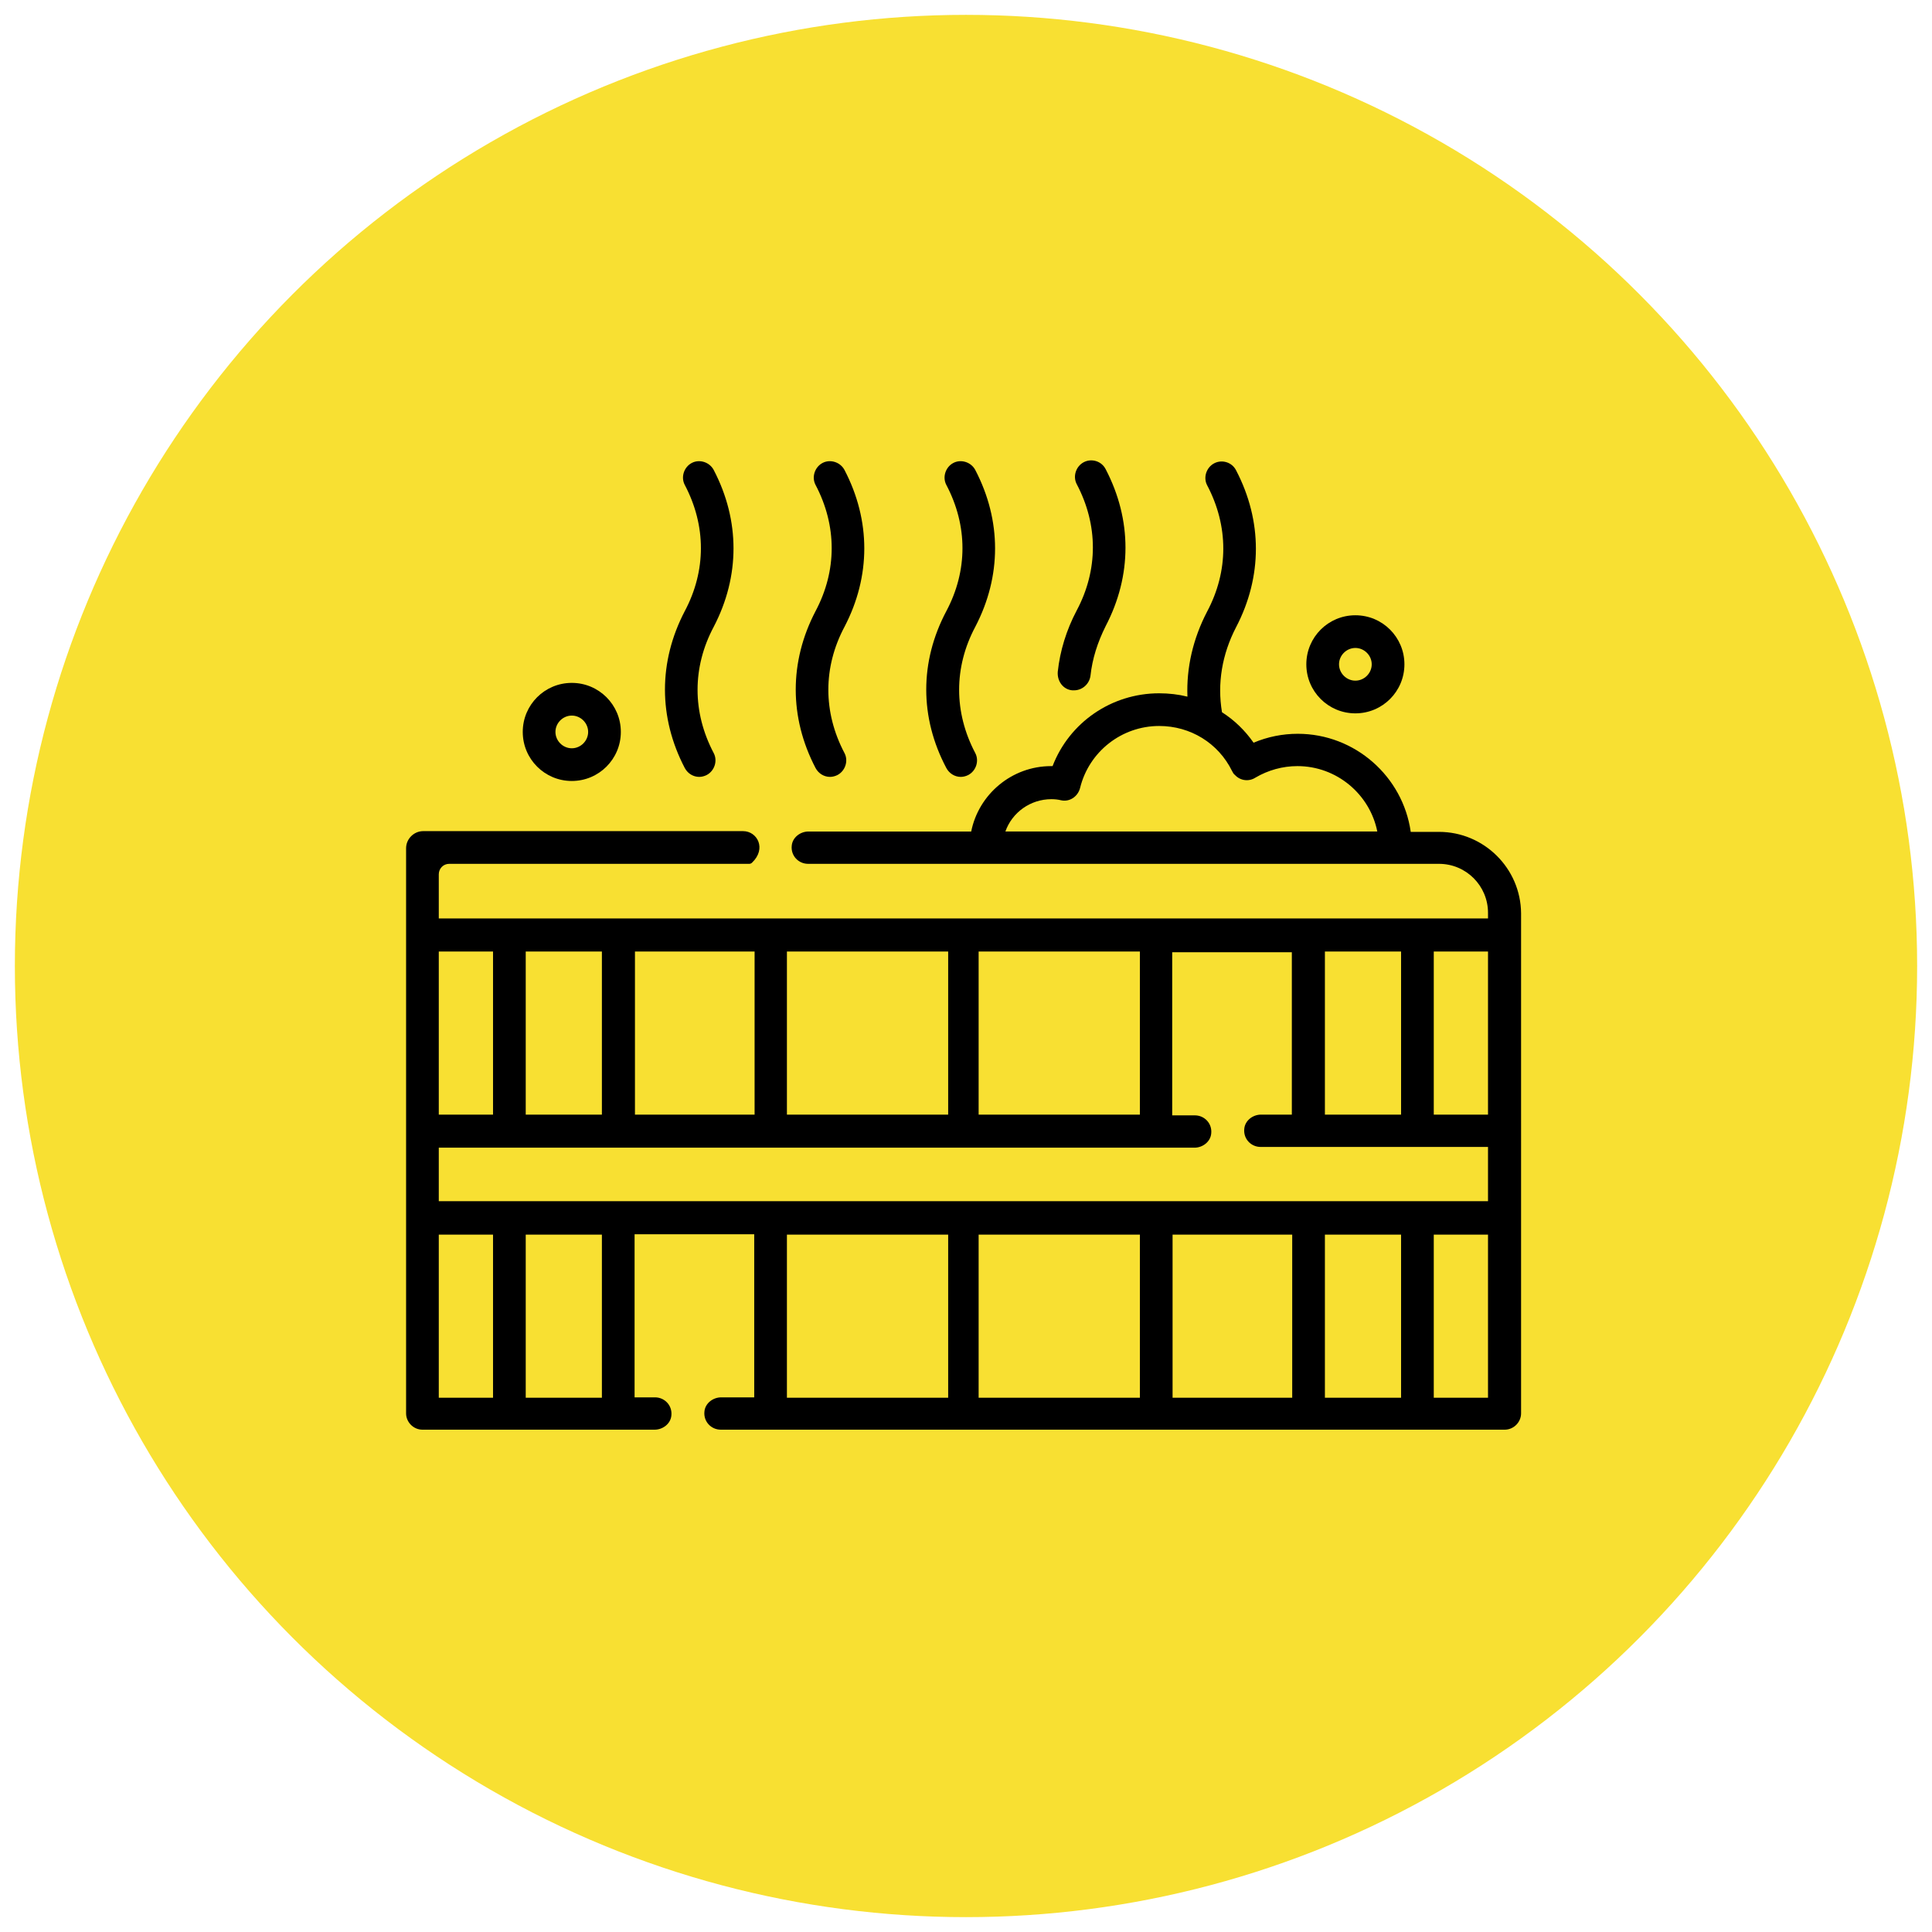 <?xml version="1.0" encoding="UTF-8"?>
<!-- Generator: Adobe Illustrator 27.0.0, SVG Export Plug-In . SVG Version: 6.00 Build 0)  -->
<svg xmlns="http://www.w3.org/2000/svg" xmlns:xlink="http://www.w3.org/1999/xlink" version="1.1" x="0px" y="0px" viewBox="0 0 520 520" style="enable-background:new 0 0 520 520;" xml:space="preserve">
<style type="text/css">
	.st0{fill:#F8E032;}
</style>
<g id="Livello_1">
	<circle id="Ellisse_14_00000088118495645310198140000004819541428997251752_" class="st0" cx="260" cy="260" r="256"></circle>
	<g>
		<g>
			<path d="M364.8,192c7.3,0,13.2-5.9,13.2-13.2c0-7.3-5.9-13.2-13.2-13.2c-7.3,0-13.2,5.9-13.2,13.2     C351.6,186.1,357.5,192,364.8,192z M364.8,174.4c2.4,0,4.4,2,4.4,4.4c0,2.4-2,4.4-4.4,4.4s-4.4-2-4.4-4.4     C360.4,176.4,362.4,174.4,364.8,174.4z"></path>
			<path d="M153.9,210.2c7.3,0,13.2-5.9,13.2-13.2c0-7.3-5.9-13.2-13.2-13.2s-13.2,5.9-13.2,13.2     C140.7,204.3,146.6,210.2,153.9,210.2z M153.9,192.6c2.4,0,4.4,2,4.4,4.4c0,2.4-2,4.4-4.4,4.4c-2.4,0-4.4-2-4.4-4.4     C149.5,194.6,151.5,192.6,153.9,192.6z"></path>
			<path d="M387.3,223.9h-7.6c-2.1-14.9-15-26.4-30.4-26.4c-4.1,0-8.1,0.8-11.9,2.4c-2.3-3.3-5.2-6.1-8.5-8.2     c-1.3-7.7,0-15.6,3.8-22.9c7.1-13.6,7.1-28.6,0-42.2c-1.1-2.2-3.8-3-5.9-1.9c-2.1,1.1-3,3.8-1.9,5.9c5.8,11,5.8,23.1,0,34     c-3.8,7.3-5.6,15.1-5.3,22.9c-2.4-0.6-5-0.9-7.6-0.9c-12.9,0-24.2,7.9-28.7,19.6c-0.1,0-0.2,0-0.4,0c-10.6,0-19.5,7.6-21.5,17.6     h-43.8c-2.2,0-4.3,1.6-4.5,3.8c-0.3,2.7,1.8,4.9,4.4,4.9h169.8c7.3,0,13.2,5.9,13.2,13.2v1.5H118.1v-11.9c0-1.5,1.2-2.8,2.8-2.8     h80.8c0.2,0,0.5-0.1,0.7-0.3c4-3.8,1.4-8.5-2.4-8.5h-86.1c-2.5,0-4.6,2.1-4.6,4.6v152.1c0,2.4,2,4.4,4.4,4.4h62.5     c2.2,0,4.3-1.6,4.5-3.8c0.3-2.7-1.8-4.9-4.4-4.9h-5.5v-43.9h32.2v43.9h-8.9c-2.2,0-4.3,1.6-4.5,3.8c-0.3,2.7,1.8,4.9,4.4,4.9h211     c2.4,0,4.4-2,4.4-4.4V245.8C409.3,233.7,399.4,223.9,387.3,223.9L387.3,223.9z M283,215.1c0.9,0,1.8,0.1,2.6,0.3     c2.3,0.5,4.5-1,5.1-3.3c2.4-9.8,11.2-16.7,21.3-16.7c8.4,0,15.9,4.6,19.6,12.1c0.2,0.4,0.4,0.8,0.8,1.1c1.5,1.6,3.8,1.8,5.5,0.7     c3.4-2,7.3-3.1,11.3-3.1c10.6,0,19.5,7.6,21.5,17.6H270.6C272.4,218.7,277.3,215.1,283,215.1L283,215.1z M306.8,332.3v43.9h-43.4     v-43.9H306.8z M315.6,332.3h32.2v43.9h-32.2V332.3z M356.6,332.3h20.5v43.9h-20.5V332.3z M118.1,323.5v-14.6h203.4     c2.2,0,4.3-1.6,4.5-3.8c0.3-2.7-1.8-4.9-4.4-4.9h-6.1v-43.9h32.2V300h-8.3c-2.2,0-4.3,1.6-4.5,3.8c-0.3,2.7,1.8,4.9,4.4,4.9h61.2     v14.6H118.1z M263.4,300v-43.9h43.4V300H263.4z M255.2,300h-43.4v-43.9h43.4V300z M203.1,300h-32.2v-43.9h32.2V300z M162,300     h-20.5v-43.9H162V300z M356.6,300v-43.9h20.5V300H356.6z M400.5,300h-14.6v-43.9h14.6V300z M132.7,256.1V300h-14.6v-43.9H132.7z      M118.1,332.3h14.6v43.9h-14.6V332.3z M162,376.2h-20.5v-43.9H162V376.2z M211.8,332.3h43.4v43.9h-43.4V332.3z M385.9,376.2     v-43.9h14.6v43.9H385.9z"></path>
			<path d="M184.3,206.7c0.8,1.5,2.3,2.4,3.9,2.4c0.7,0,1.4-0.2,2-0.5c2.1-1.1,3-3.8,1.9-5.9c-5.8-11-5.8-23.1,0-34     c7.1-13.6,7.1-28.6,0-42.2c-1.1-2.1-3.8-3-5.9-1.9c-2.1,1.1-3,3.8-1.9,5.9c5.8,11,5.8,23.1,0,34     C177.2,178.1,177.2,193.1,184.3,206.7z"></path>
			<path d="M219.5,206.7c0.8,1.5,2.3,2.4,3.9,2.4c0.7,0,1.4-0.2,2-0.5c2.1-1.1,3-3.8,1.9-5.9c-5.8-11-5.8-23.1,0-34     c7.1-13.6,7.1-28.6,0-42.2c-1.1-2.1-3.8-3-5.9-1.9c-2.1,1.1-3,3.8-1.9,5.9c5.8,11,5.8,23.1,0,34     C212.4,178.1,212.4,193.1,219.5,206.7z"></path>
			<path d="M254.7,206.7c0.8,1.5,2.3,2.4,3.9,2.4c0.7,0,1.4-0.2,2-0.5c2.1-1.1,3-3.8,1.9-5.9c-5.8-11-5.8-23.1,0-34     c7.1-13.6,7.1-28.6,0-42.2c-1.1-2.1-3.8-3-5.9-1.9c-2.1,1.1-3,3.8-1.9,5.9c5.8,11,5.8,23.1,0,34     C247.5,178.1,247.5,193.1,254.7,206.7L254.7,206.7z"></path>
			<path d="M288.6,185.8c0.2,0,0.3,0,0.5,0c2.2,0,4.1-1.7,4.4-3.9c0.5-4.6,1.9-9,4.1-13.4c7.1-13.6,7.1-28.6,0-42.2     c-1.1-2.2-3.8-3-5.9-1.9c-2.1,1.1-3,3.8-1.9,5.9c5.8,11,5.8,23.1,0,34c-2.8,5.3-4.5,10.9-5.1,16.5     C284.5,183.4,286.2,185.6,288.6,185.8L288.6,185.8z"></path>
		</g>
	</g>
</g>
<g id="Livello_2">
</g>
</svg>
